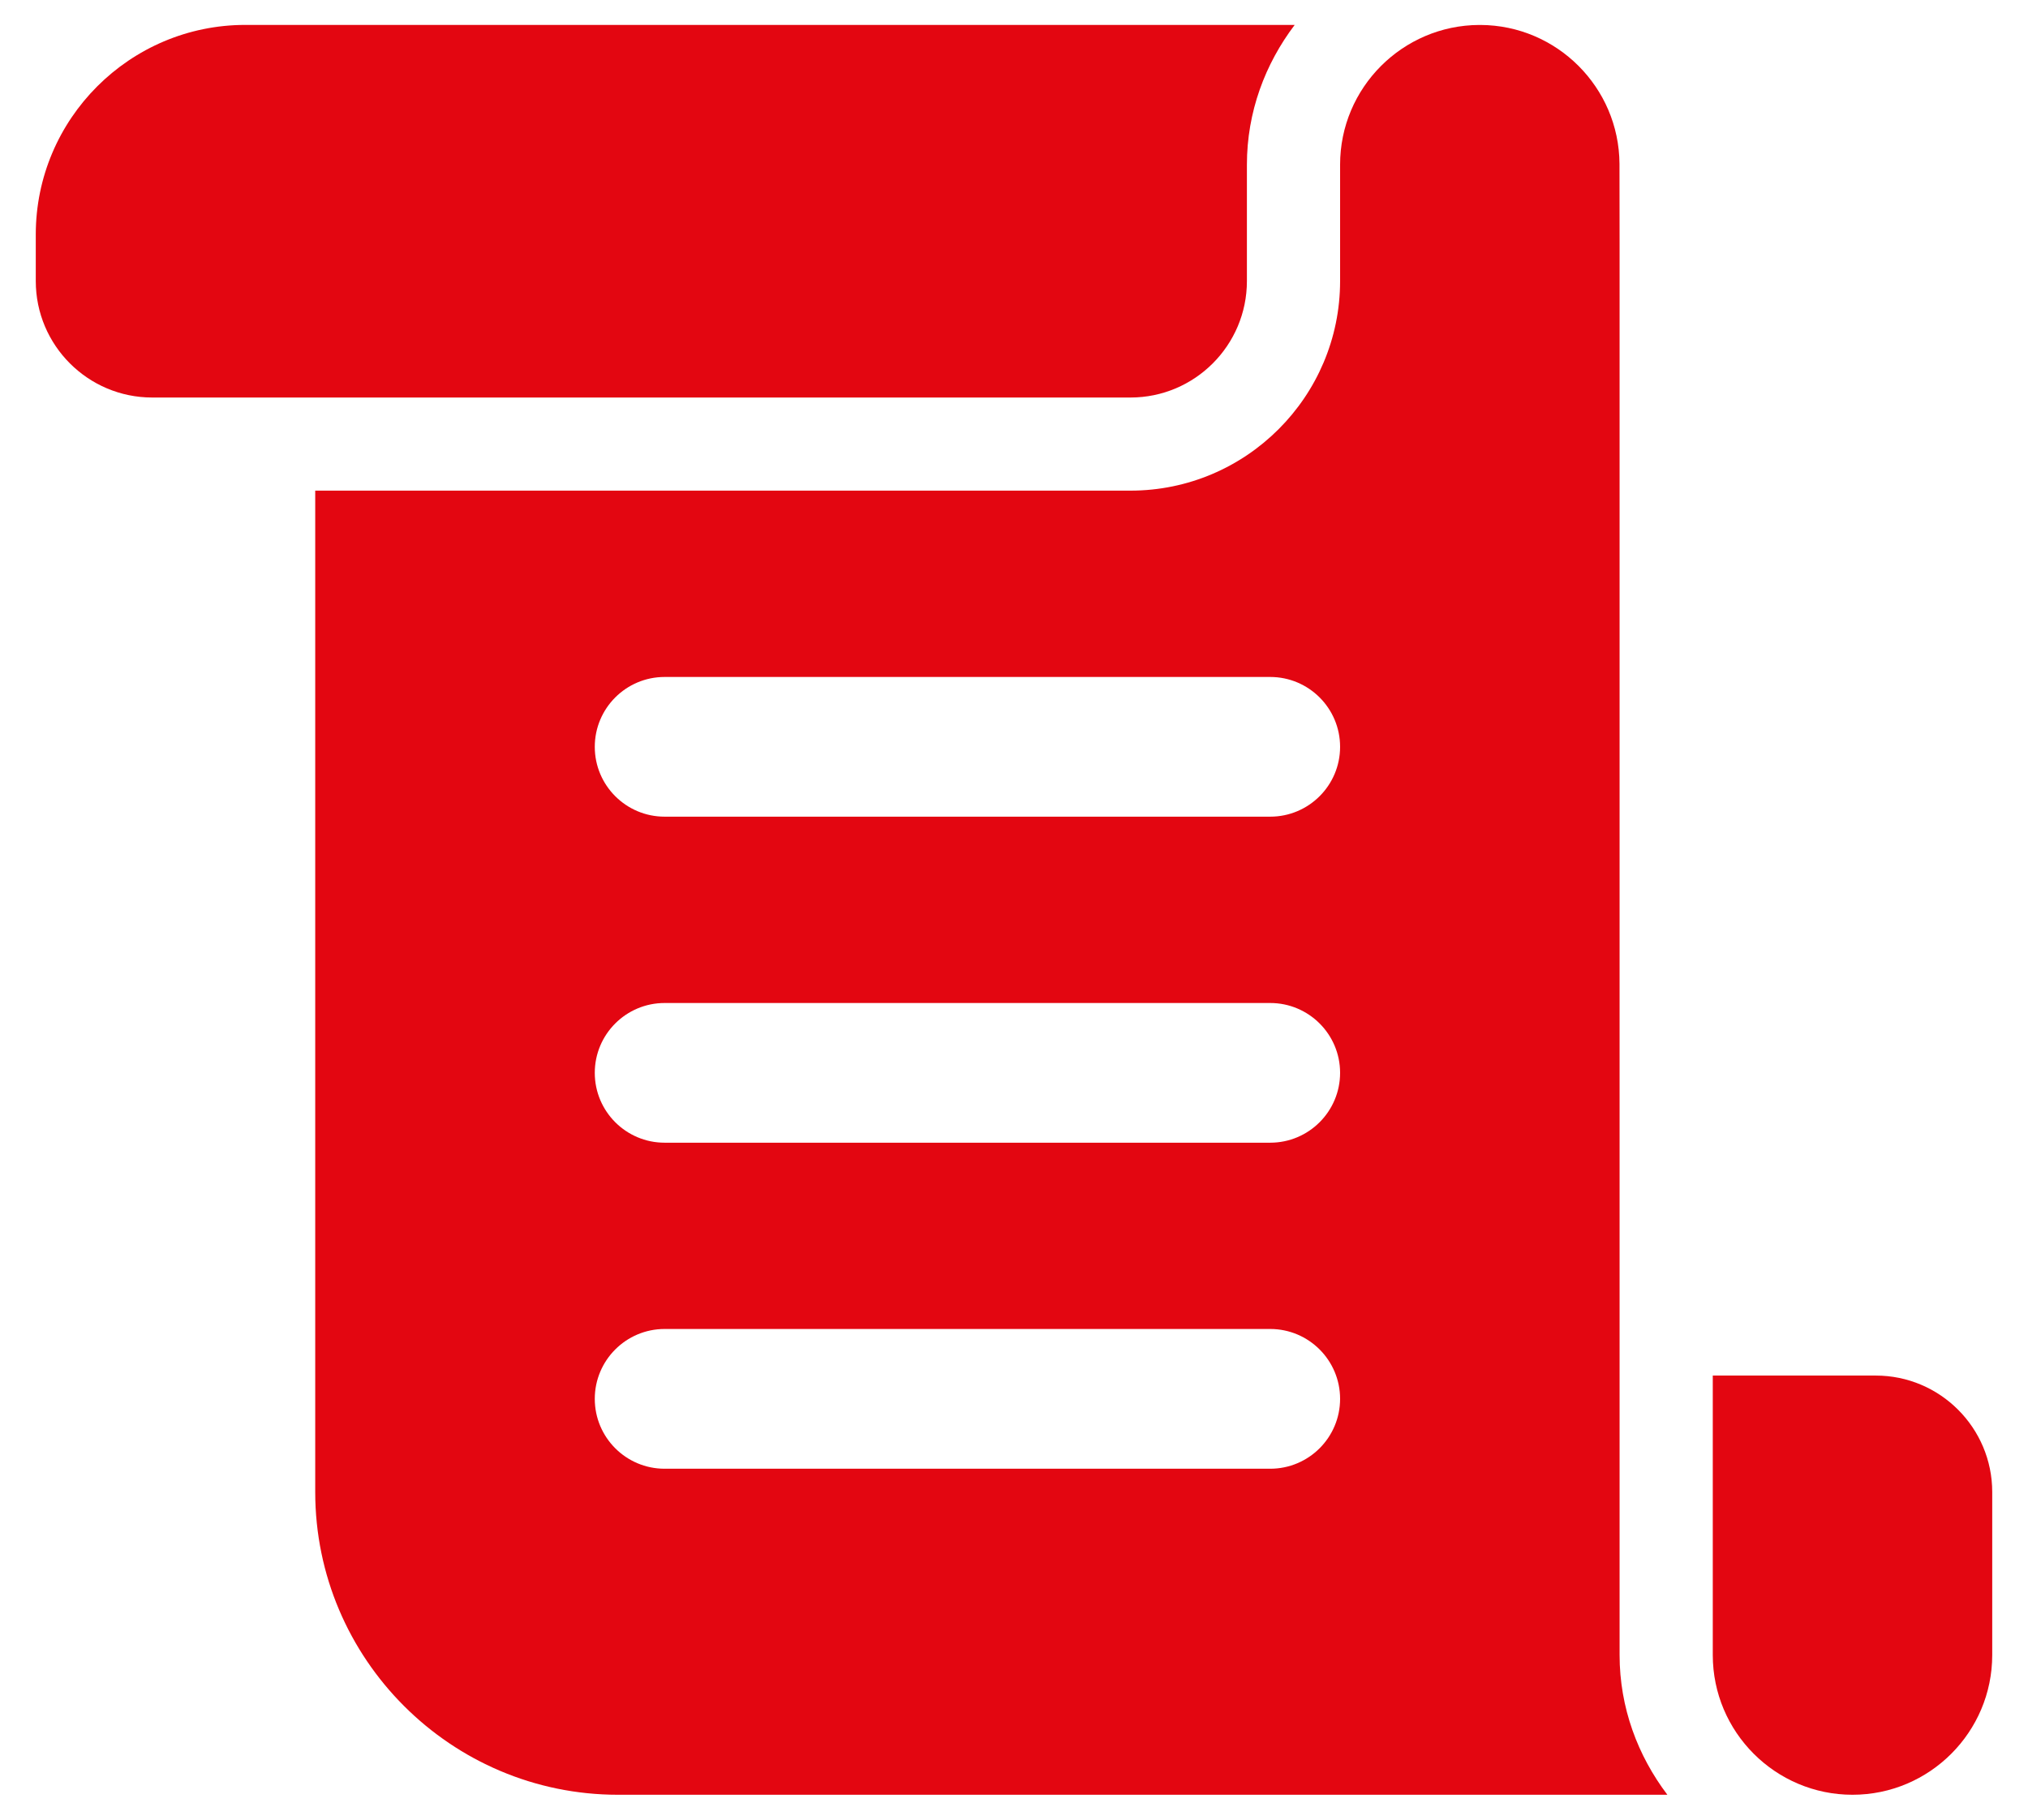 <svg width="39" height="35" viewBox="0 0 39 35" fill="none" xmlns="http://www.w3.org/2000/svg">
<path d="M32.938 31.833C32.938 33.315 34.143 34.521 35.625 34.521C37.107 34.521 38.312 33.315 38.312 31.833V28.698C38.312 27.463 37.308 26.458 36.073 26.458H32.938V31.833Z" fill="#E30611"/>
<path d="M2.927 7.646H6.062H21.74C22.975 7.646 23.979 6.642 23.979 5.406V3.167C23.979 2.154 24.329 1.23 24.898 0.479H4.719C2.496 0.479 0.688 2.288 0.688 4.51V5.406C0.688 6.642 1.692 7.646 2.927 7.646Z" fill="#E30611"/>
<path d="M31.146 31.833V4.663C31.146 4.134 31.145 3.624 31.144 3.149C31.134 1.68 29.941 0.487 28.471 0.48C28.463 0.48 28.454 0.48 28.446 0.48C26.97 0.487 25.771 1.689 25.771 3.167V5.406C25.771 7.629 23.962 9.437 21.74 9.437H6.062V28.698C6.062 31.909 8.675 34.521 11.885 34.521H32.065C31.496 33.77 31.146 32.846 31.146 31.833ZM24.427 28.25H12.781C12.04 28.25 11.438 27.648 11.438 26.906C11.438 26.165 12.04 25.562 12.781 25.562H24.427C25.169 25.562 25.771 26.165 25.771 26.906C25.771 27.648 25.169 28.25 24.427 28.25ZM24.427 21.979H12.781C12.04 21.979 11.438 21.377 11.438 20.635C11.438 19.894 12.04 19.292 12.781 19.292H24.427C25.169 19.292 25.771 19.894 25.771 20.635C25.771 21.377 25.169 21.979 24.427 21.979ZM24.427 15.708H12.781C12.04 15.708 11.438 15.106 11.438 14.365C11.438 13.623 12.04 13.021 12.781 13.021H24.427C25.169 13.021 25.771 13.623 25.771 14.365C25.771 15.106 25.169 15.708 24.427 15.708Z" fill="#E30611"/>
</svg>
